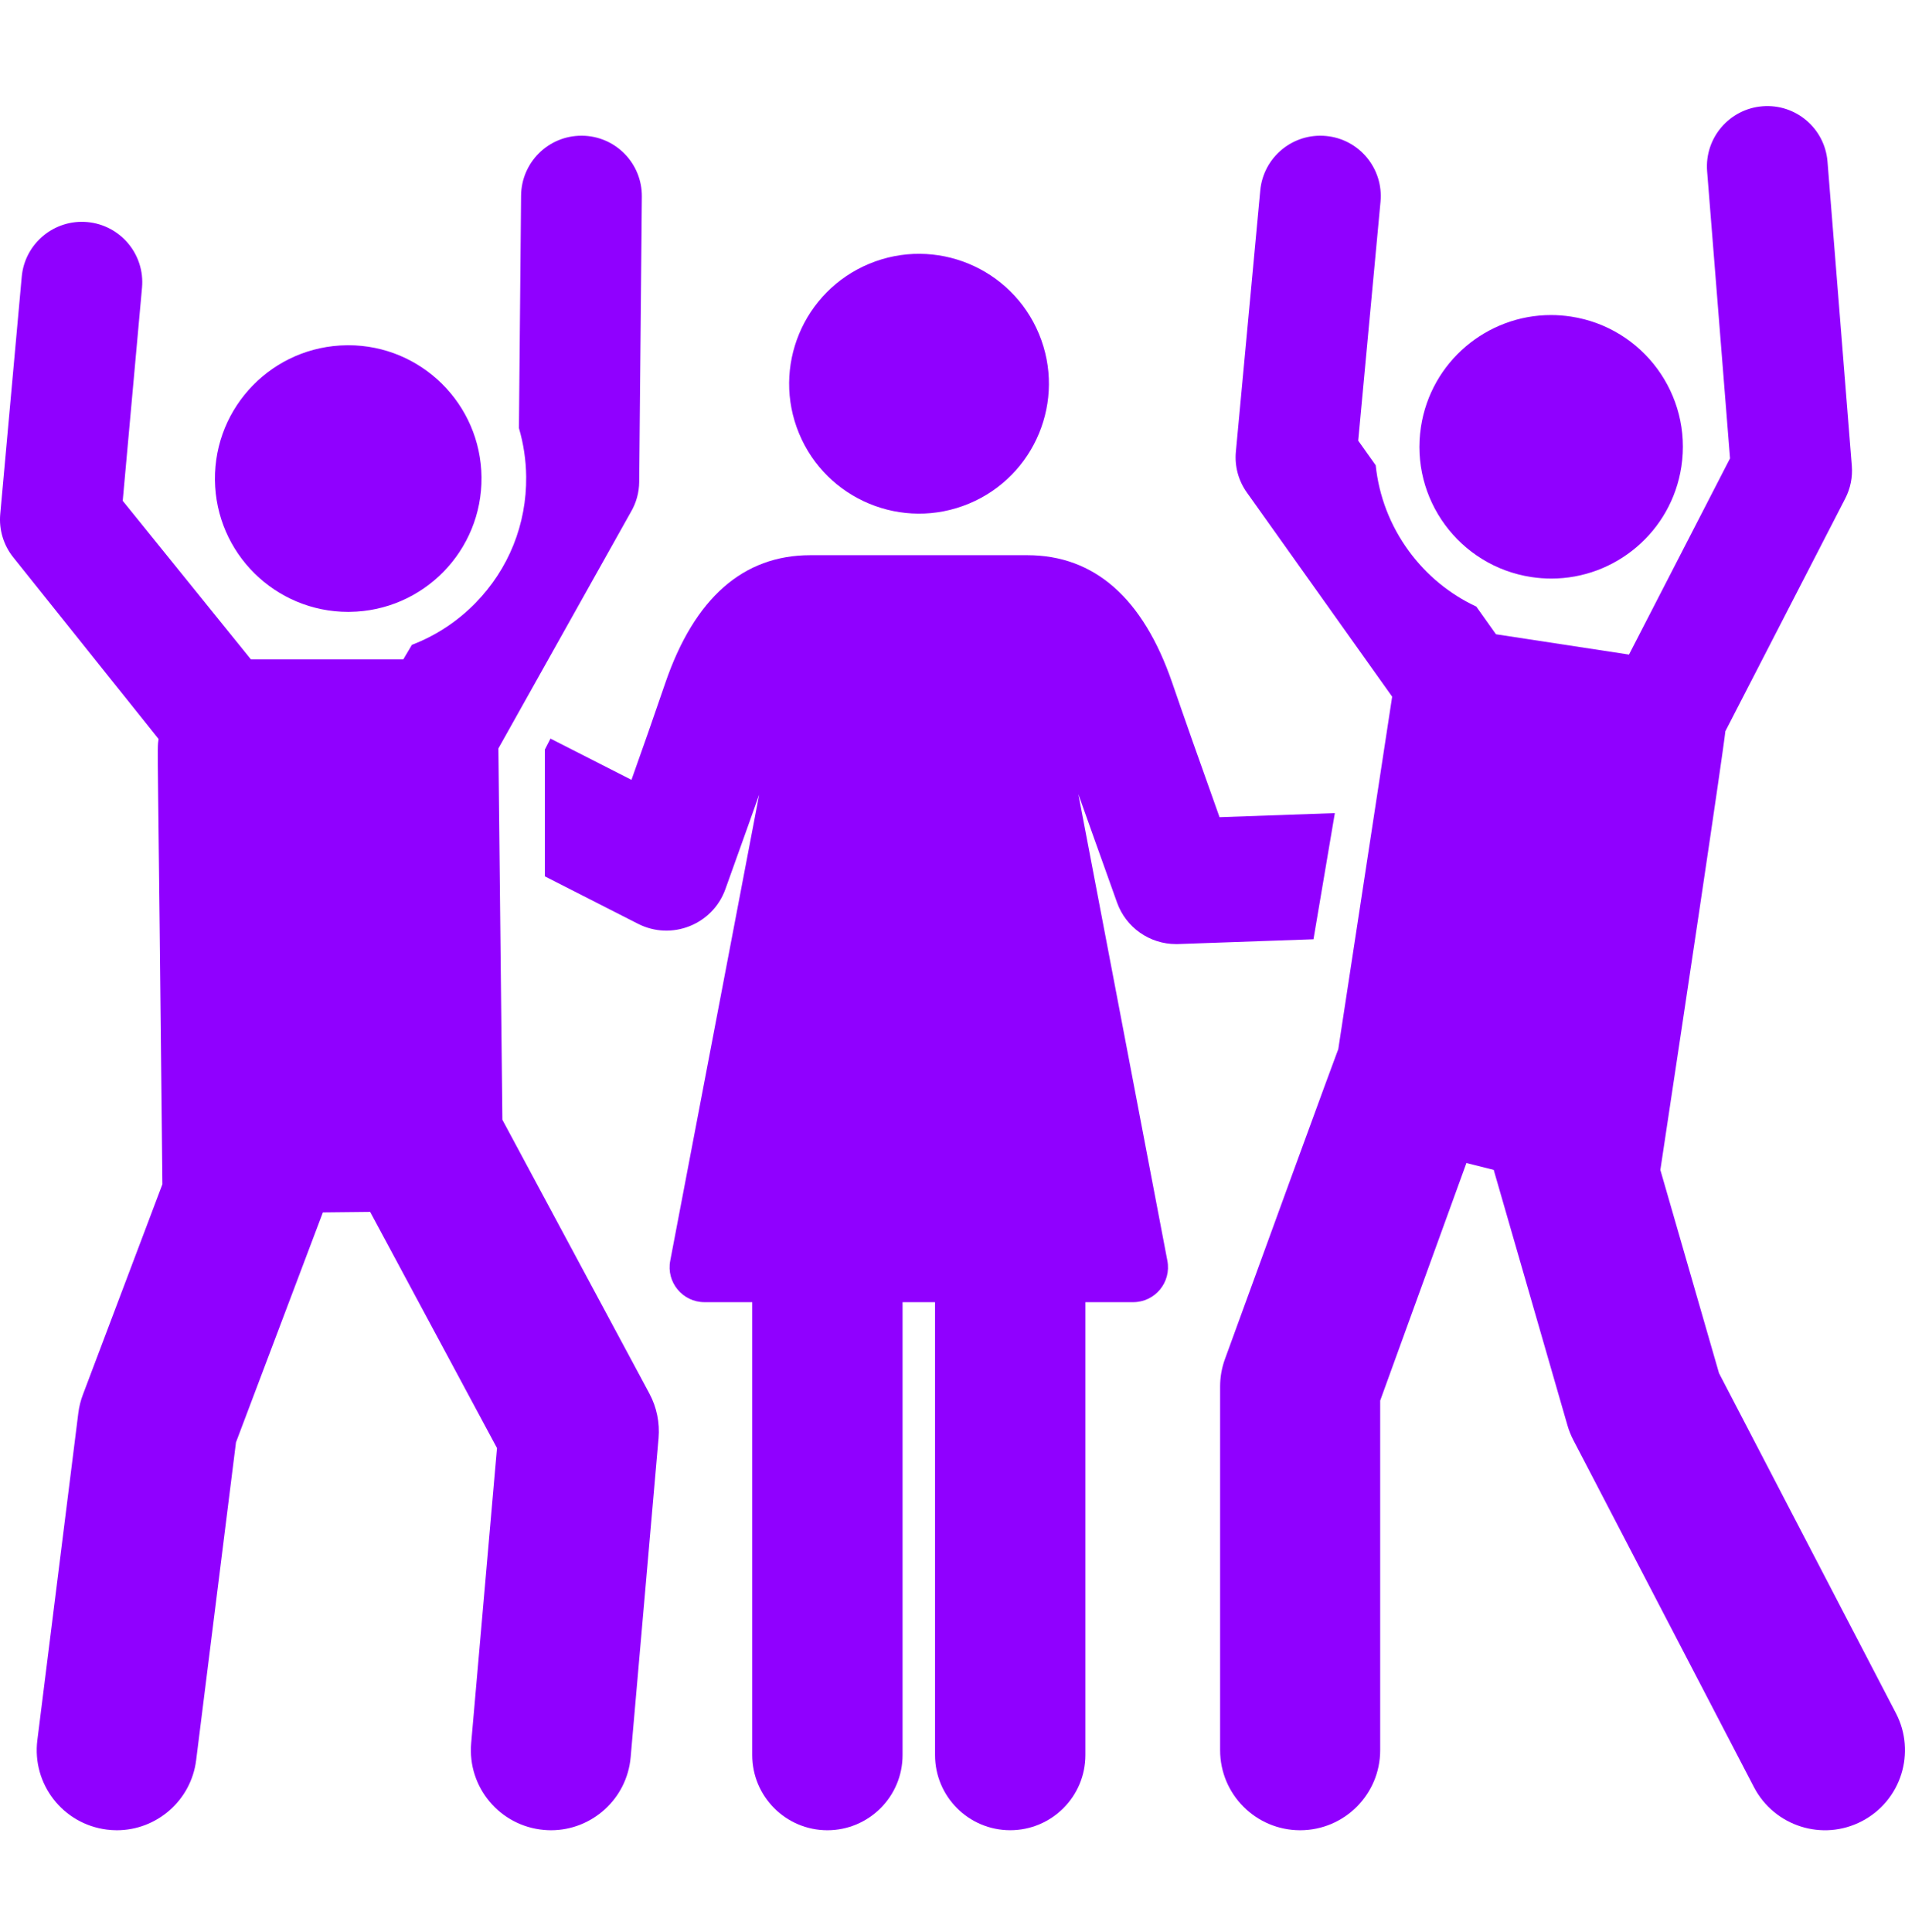 <svg width="71" height="72" viewBox="0 0 71 72" fill="none" xmlns="http://www.w3.org/2000/svg">
<path d="M36.106 18.771C38.575 17.747 39.747 14.916 38.724 12.446C37.7 9.977 34.868 8.805 32.399 9.828C29.93 10.852 28.758 13.684 29.781 16.153C30.805 18.622 33.636 19.794 36.106 18.771Z" fill="#9000FF"/>
<path d="M49.75 30.3L45.453 30.452C44.702 28.35 44.11 26.669 43.688 25.44C42.604 22.288 40.788 20.689 38.289 20.689H30.199C27.7 20.689 25.884 22.288 24.8 25.44C24.33 26.809 23.995 27.771 23.535 29.06L20.516 27.523L20.306 27.935V32.656L23.779 34.424C25.026 35.059 26.557 34.461 27.035 33.135C27.584 31.611 28.294 29.612 28.294 29.612L24.98 46.979C24.825 47.782 25.444 48.524 26.254 48.524H28.036V65.4C28.036 66.947 29.29 68.202 30.837 68.202C32.385 68.202 33.639 66.947 33.639 65.4V48.524H34.849V65.4C34.849 66.947 36.103 68.201 37.651 68.201C39.198 68.201 40.453 66.947 40.453 65.4V48.524H42.234C43.047 48.524 43.663 47.782 43.508 46.978L40.191 29.592C40.191 29.592 41.083 32.103 41.633 33.634C41.966 34.564 42.847 35.18 43.829 35.18C43.857 35.18 43.885 35.18 43.913 35.179L48.954 35.001L49.75 30.3Z" fill="#9000FF"/>
<path d="M18.735 41.747C18.732 41.741 18.727 41.735 18.724 41.728L18.575 27.89L23.51 19.084C23.712 18.743 23.82 18.355 23.823 17.959L23.922 7.328C23.934 6.085 22.936 5.068 21.693 5.057C21.686 5.057 21.679 5.057 21.672 5.057C20.438 5.057 19.433 6.051 19.421 7.286L19.341 15.953C19.511 16.533 19.604 17.14 19.611 17.761C19.63 19.533 18.959 21.206 17.719 22.472C17.04 23.166 16.233 23.692 15.352 24.029L15.03 24.572H9.352L4.574 18.662L5.293 10.719C5.405 9.481 4.492 8.387 3.254 8.275C2.018 8.163 0.922 9.076 0.81 10.313L0.009 19.159C-0.043 19.737 0.13 20.314 0.493 20.767L5.91 27.537C5.847 28.004 5.883 27.177 6.053 44.129L3.089 51.971C3.005 52.191 2.949 52.421 2.919 52.655L1.392 64.847C1.187 66.482 2.346 67.973 3.981 68.178C4.106 68.194 4.231 68.202 4.355 68.202C5.837 68.202 7.122 67.098 7.311 65.589L8.795 53.748L12.034 45.179L13.796 45.16L18.523 53.961L17.561 64.959C17.418 66.6 18.632 68.047 20.273 68.19C20.362 68.198 20.45 68.202 20.537 68.202C22.067 68.202 23.369 67.031 23.505 65.478L24.544 53.594C24.594 53.015 24.475 52.435 24.2 51.923L18.735 41.747Z" fill="#9000FF"/>
<path d="M12.977 22.801C12.995 22.801 13.014 22.8 13.032 22.8C15.775 22.771 17.975 20.523 17.946 17.779C17.916 15.054 15.698 12.865 12.98 12.865C12.962 12.865 12.943 12.865 12.925 12.866C10.181 12.895 7.981 15.143 8.011 17.887C8.04 20.612 10.258 22.801 12.977 22.801Z" fill="#9000FF"/>
<path d="M70.662 63.841L64.069 51.172L61.882 43.596C64.355 27.233 64.304 27.25 64.304 27.25L68.775 18.572C68.967 18.199 69.051 17.78 69.018 17.362L68.112 6.025C68.013 4.786 66.932 3.861 65.689 3.96C64.45 4.059 63.526 5.144 63.625 6.383L64.479 17.08L60.713 24.392L55.755 23.635L55.022 22.604C54.037 22.144 53.177 21.443 52.515 20.543C51.813 19.588 51.392 18.487 51.273 17.338L50.621 16.421L51.452 7.517C51.568 6.279 50.658 5.182 49.42 5.067C48.182 4.951 47.086 5.861 46.97 7.098L46.061 16.836C46.011 17.373 46.156 17.91 46.469 18.35L51.886 25.961L49.877 39.103C49.877 39.103 49.928 38.907 45.653 50.648C45.534 50.975 45.474 51.319 45.474 51.667V65.219C45.474 66.867 46.809 68.202 48.457 68.202C50.104 68.202 51.44 66.867 51.44 65.219V52.192L54.654 43.339L55.671 43.594L58.419 53.113C58.474 53.303 58.547 53.487 58.639 53.663L65.37 66.596C66.13 68.055 67.93 68.627 69.393 67.865C70.855 67.104 71.423 65.302 70.662 63.841Z" fill="#9000FF"/>
<path d="M57.071 21.503C57.322 21.541 57.572 21.56 57.818 21.56C60.202 21.56 62.294 19.82 62.665 17.391C63.074 14.711 61.234 12.207 58.553 11.797C58.302 11.759 58.052 11.74 57.806 11.74C55.422 11.74 53.33 13.479 52.959 15.909C52.55 18.589 54.391 21.093 57.071 21.503Z" fill="#9000FF"/>
</svg>
